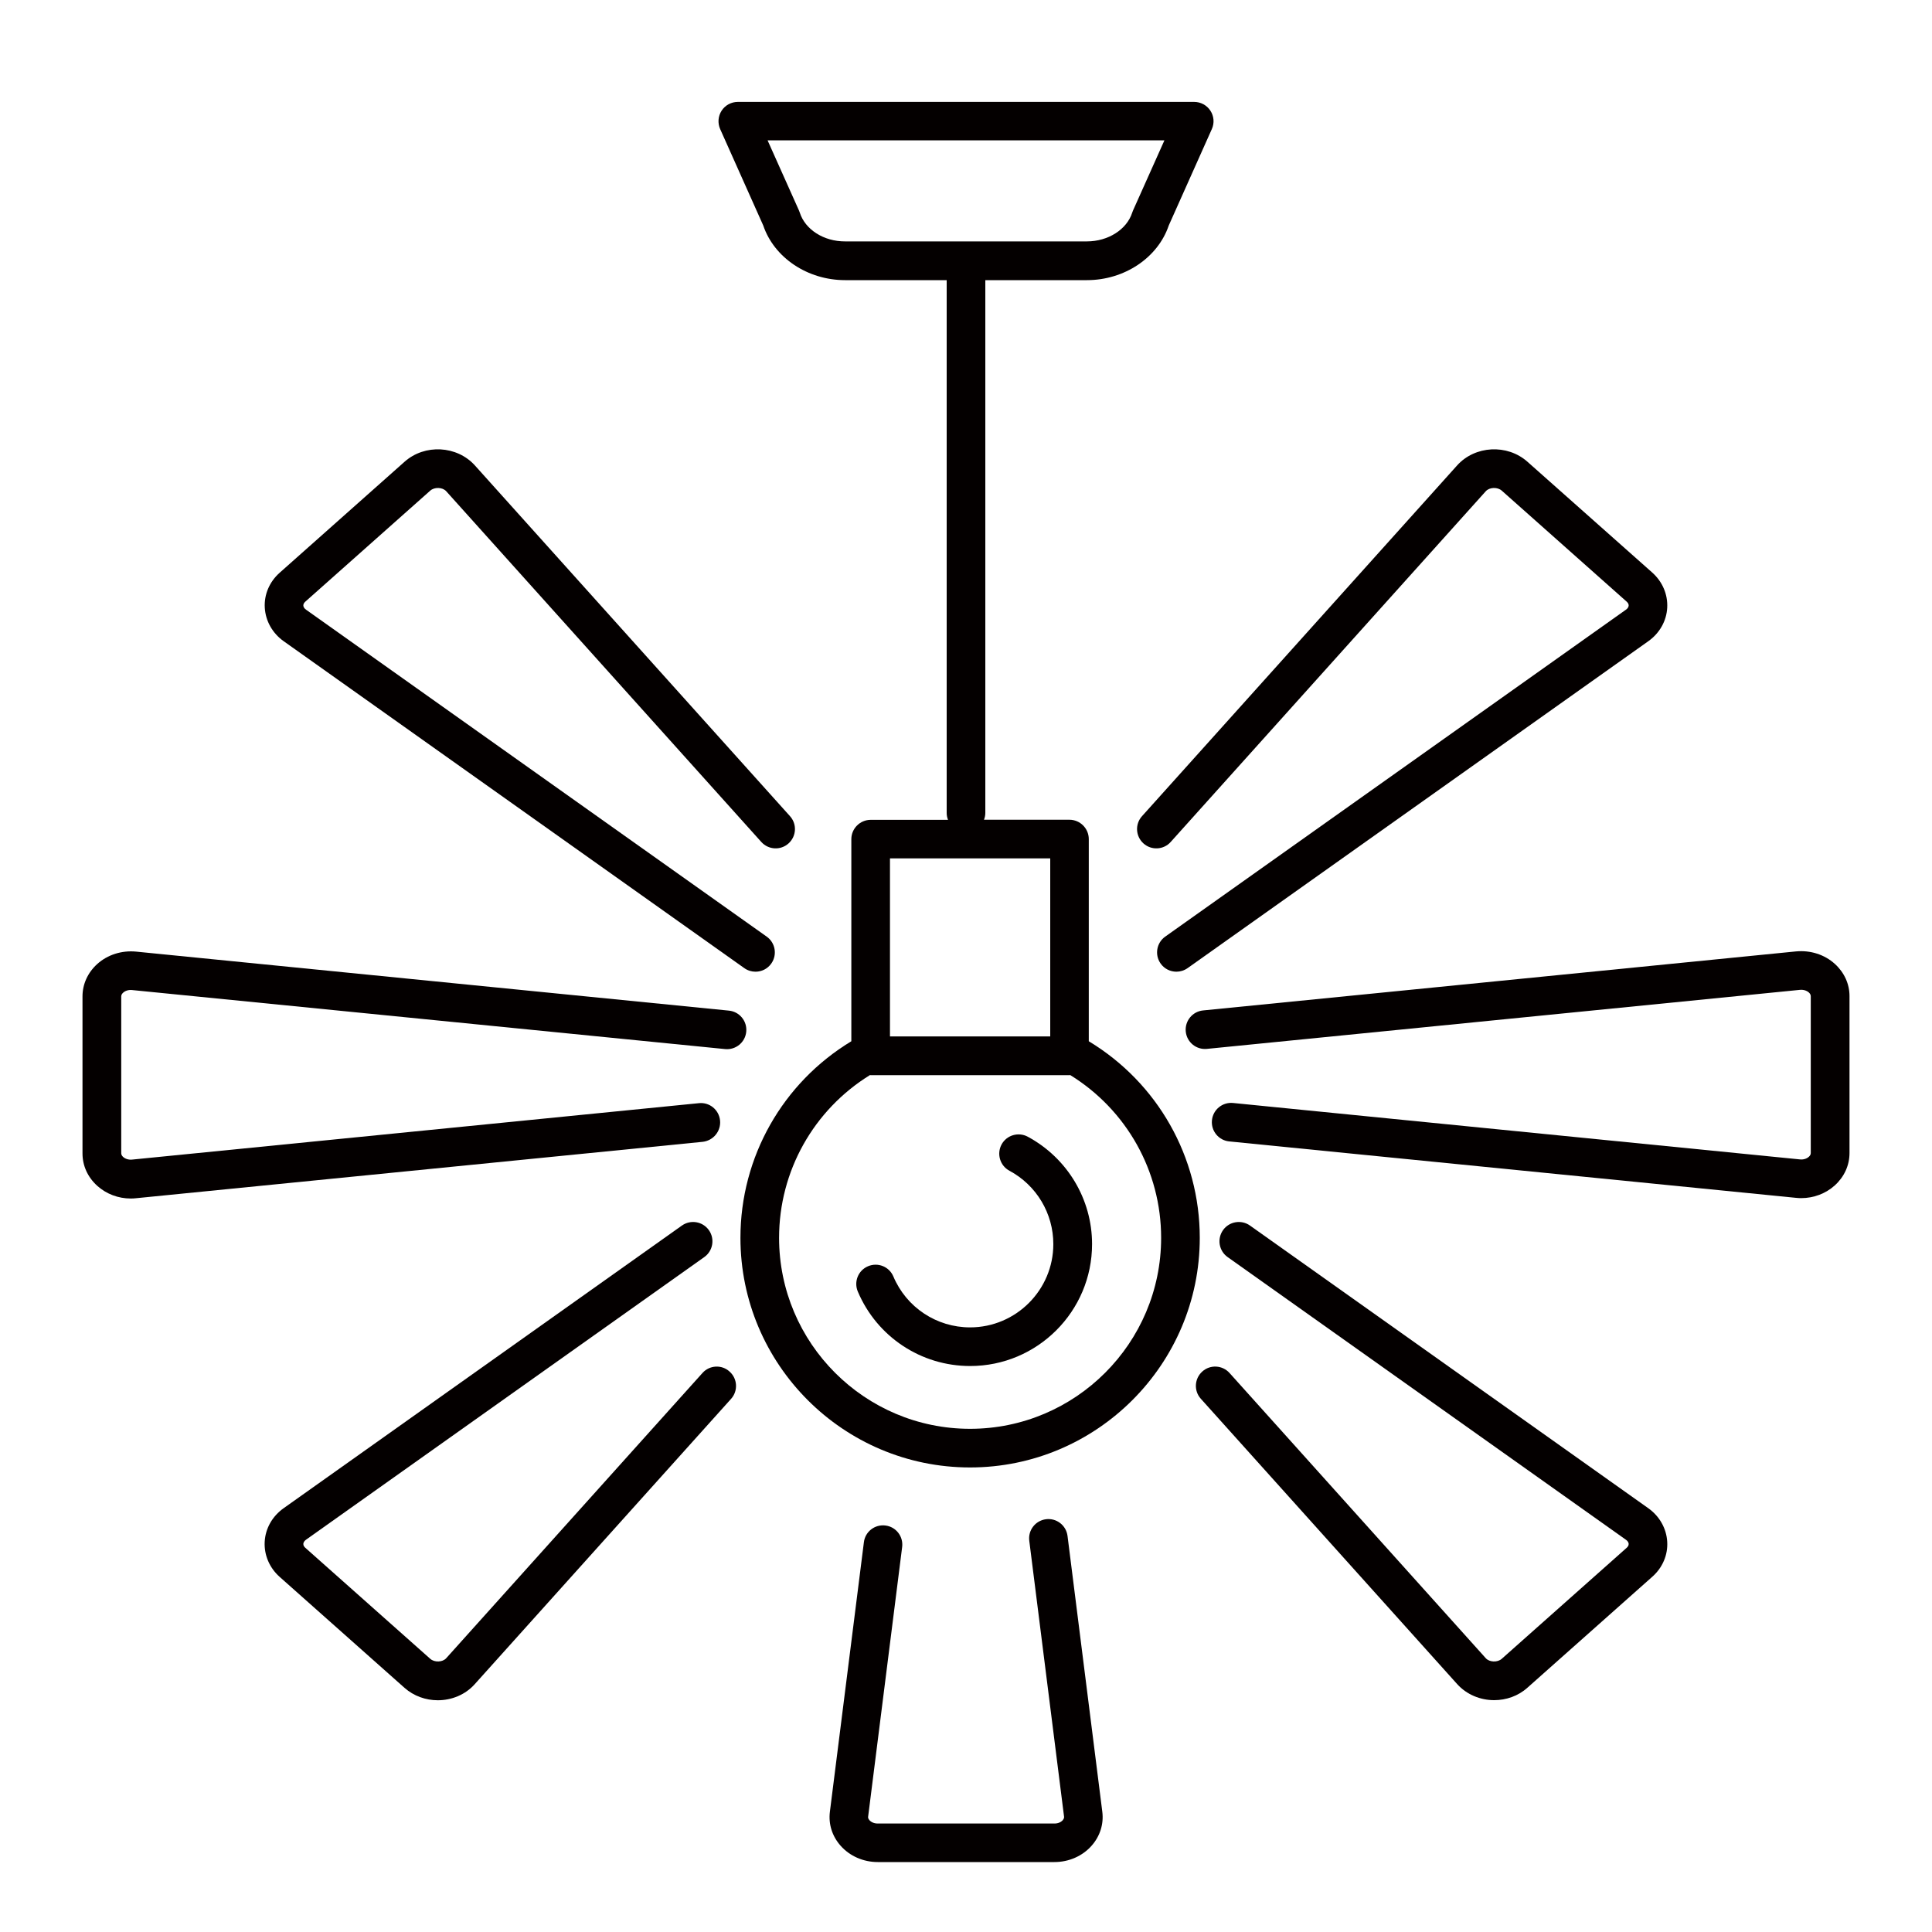 <?xml version="1.0" encoding="utf-8"?>
<!-- Generator: Adobe Illustrator 28.3.0, SVG Export Plug-In . SVG Version: 6.00 Build 0)  -->
<svg version="1.1" id="圖層_1" xmlns="http://www.w3.org/2000/svg" xmlns:xlink="http://www.w3.org/1999/xlink" x="0px" y="0px"
	 viewBox="0 0 200 200" style="enable-background:new 0 0 200 200;" xml:space="preserve">
<style type="text/css">
	.st0{fill:#040000;}
</style>
<g>
	<path class="st0" d="M110.51,159c-0.14-1.1-1.14-1.87-2.23-1.73c-1.1,0.14-1.87,1.14-1.73,2.23l3.6,28.55
		c0.01,0.05,0.02,0.19-0.13,0.37c-0.19,0.22-0.51,0.35-0.86,0.35H90.86c-0.35,0-0.67-0.13-0.86-0.35c-0.16-0.18-0.14-0.32-0.13-0.37
		l3.52-27.9c0.14-1.1-0.64-2.1-1.73-2.23c-1.1-0.14-2.1,0.64-2.23,1.73l-3.52,27.9c-0.16,1.28,0.23,2.52,1.1,3.51
		c0.95,1.08,2.36,1.7,3.86,1.7h18.28c1.5,0,2.91-0.62,3.86-1.7c0.87-0.99,1.26-2.24,1.1-3.51L110.51,159z"/>
	<path class="st0" d="M170.63,156.13l-41.23-29.26c-0.9-0.64-2.15-0.43-2.79,0.47c-0.64,0.9-0.43,2.15,0.47,2.79l41.23,29.26
		c0.18,0.12,0.28,0.28,0.29,0.43c0.01,0.18-0.11,0.32-0.21,0.41l-12.93,11.49c-0.44,0.39-1.27,0.36-1.65-0.06l-26.53-29.53
		c-0.74-0.82-2-0.89-2.82-0.15c-0.82,0.74-0.89,2-0.15,2.82l26.53,29.53c0.99,1.1,2.41,1.67,3.83,1.67c1.24,0,2.48-0.42,3.45-1.29
		l12.93-11.49c1.06-0.94,1.62-2.26,1.54-3.62C172.51,158.23,171.8,156.96,170.63,156.13z"/>
	<path class="st0" d="M189.94,99.78c-1.07-0.97-2.53-1.43-4.02-1.29l-61.38,6.11c-1.1,0.11-1.9,1.09-1.79,2.19
		c0.11,1.1,1.09,1.9,2.19,1.79l61.38-6.11c0.35-0.04,0.71,0.07,0.93,0.27c0.09,0.08,0.2,0.22,0.2,0.38v16.25
		c0,0.17-0.11,0.3-0.2,0.38c-0.23,0.21-0.58,0.31-0.93,0.27l-58.67-5.84c-1.1-0.11-2.08,0.69-2.19,1.79
		c-0.11,1.1,0.69,2.08,1.79,2.19l58.67,5.84c0.18,0.02,0.36,0.03,0.54,0.03c1.29,0,2.54-0.47,3.48-1.32
		c0.98-0.89,1.52-2.08,1.52-3.35v-16.25C191.46,101.86,190.92,100.67,189.94,99.78z"/>
	<path class="st0" d="M118.37,87.31c0.82,0.74,2.09,0.67,2.82-0.15l32.62-36.31c0.38-0.42,1.21-0.45,1.65-0.06l12.93,11.49
		c0.1,0.09,0.22,0.23,0.21,0.41c-0.01,0.15-0.11,0.31-0.29,0.43l-47.69,33.84c-0.9,0.64-1.11,1.89-0.47,2.79
		c0.39,0.55,1.01,0.84,1.63,0.84c0.4,0,0.8-0.12,1.16-0.37l47.69-33.84c1.17-0.83,1.89-2.1,1.96-3.48c0.07-1.36-0.49-2.68-1.54-3.62
		L158.12,47.8c-2.09-1.86-5.43-1.68-7.28,0.38l-32.62,36.31C117.48,85.31,117.55,86.57,118.37,87.31z"/>
	<path class="st0" d="M74.54,115.99c-0.11-1.1-1.09-1.91-2.19-1.79l-58.67,5.84c-0.35,0.04-0.71-0.07-0.93-0.27
		c-0.09-0.08-0.2-0.22-0.2-0.38v-16.25c0-0.17,0.11-0.3,0.2-0.38c0.23-0.21,0.58-0.31,0.93-0.27l61.38,6.11
		c1.1,0.11,2.08-0.69,2.19-1.79c0.11-1.1-0.69-2.08-1.79-2.19l-61.38-6.11c-1.48-0.14-2.95,0.32-4.02,1.29
		c-0.98,0.89-1.52,2.08-1.52,3.35v16.25c0,1.28,0.54,2.46,1.52,3.35c0.94,0.85,2.18,1.32,3.48,1.32c0.18,0,0.36-0.01,0.54-0.03
		l58.67-5.84C73.85,118.07,74.65,117.09,74.54,115.99z"/>
	<path class="st0" d="M29.37,66.38l47.68,33.84c0.35,0.25,0.76,0.37,1.16,0.37c0.63,0,1.24-0.29,1.63-0.84
		c0.64-0.9,0.43-2.15-0.47-2.79L31.69,63.12c-0.18-0.12-0.28-0.28-0.29-0.43c-0.01-0.18,0.11-0.32,0.21-0.41l12.93-11.49
		c0.44-0.39,1.27-0.36,1.65,0.06l32.62,36.31c0.74,0.82,2,0.89,2.82,0.15c0.82-0.74,0.89-2,0.15-2.82L49.16,48.18
		c-1.86-2.06-5.19-2.24-7.28-0.38L28.95,59.29c-1.06,0.94-1.62,2.26-1.54,3.62C27.49,64.28,28.2,65.55,29.37,66.38z"/>
	<path class="st0" d="M72.72,142.13l-26.53,29.53c-0.38,0.42-1.21,0.45-1.65,0.06l-12.93-11.49c-0.1-0.09-0.22-0.23-0.21-0.41
		c0.01-0.15,0.11-0.31,0.28-0.43l41.23-29.26c0.9-0.64,1.11-1.89,0.47-2.79c-0.64-0.9-1.89-1.11-2.79-0.47l-41.23,29.26
		c-1.17,0.83-1.89,2.1-1.96,3.48c-0.07,1.36,0.49,2.68,1.54,3.62l12.93,11.49c0.97,0.86,2.21,1.29,3.45,1.29
		c1.42,0,2.84-0.56,3.83-1.67l26.53-29.53c0.74-0.82,0.67-2.09-0.15-2.82C74.72,141.24,73.45,141.31,72.72,142.13z"/>
	<path class="st0" d="M112.71,107.79V86.86c0-1.1-0.9-2-2-2h-8.85c0.09-0.22,0.14-0.46,0.14-0.71V29h10.52
		c3.88,0,7.34-2.32,8.47-5.66l4.46-9.98c0.28-0.62,0.22-1.34-0.15-1.9c-0.37-0.57-1-0.91-1.68-0.91H76.38
		c-0.68,0-1.31,0.34-1.68,0.91c-0.37,0.57-0.42,1.29-0.15,1.9l4.46,9.98c1.13,3.34,4.59,5.66,8.47,5.66H98v55.16
		c0,0.25,0.05,0.49,0.14,0.71h-8.01c-1.1,0-2,0.9-2,2v20.92c-7.11,4.3-11.48,11.98-11.48,20.35c0,13.11,10.66,23.77,23.77,23.77
		c13.11,0,23.78-10.67,23.78-23.77C124.2,119.77,119.83,112.09,112.71,107.79z M82.79,22c-0.02-0.07-0.05-0.14-0.08-0.21l-3.25-7.26
		h41.08l-3.25,7.26c-0.03,0.07-0.06,0.14-0.08,0.21c-0.56,1.76-2.5,2.99-4.7,2.99H87.49C85.28,25,83.35,23.77,82.79,22z
		 M92.13,88.86h16.59v18.43H92.13V88.86z M100.42,147.91c-10.9,0-19.77-8.87-19.77-19.77c0-6.91,3.58-13.25,9.41-16.85
		c0.02,0,0.05,0.01,0.07,0.01h20.59c0.02,0,0.05-0.01,0.07-0.01c5.83,3.6,9.41,9.94,9.41,16.85
		C120.2,139.04,111.33,147.91,100.42,147.91z"/>
	<path class="st0" d="M106.39,117.67c-0.97-0.52-2.19-0.16-2.71,0.81c-0.52,0.97-0.16,2.19,0.81,2.71c2.81,1.51,4.55,4.42,4.55,7.6
		c0,4.75-3.87,8.62-8.62,8.62c-3.47,0-6.59-2.07-7.94-5.27c-0.43-1.02-1.6-1.49-2.62-1.06c-1.02,0.43-1.49,1.6-1.06,2.62
		c1.98,4.68,6.54,7.71,11.63,7.71c6.96,0,12.62-5.66,12.62-12.62C113.05,124.14,110.49,119.88,106.39,117.67z"/>
</g>
</svg>

